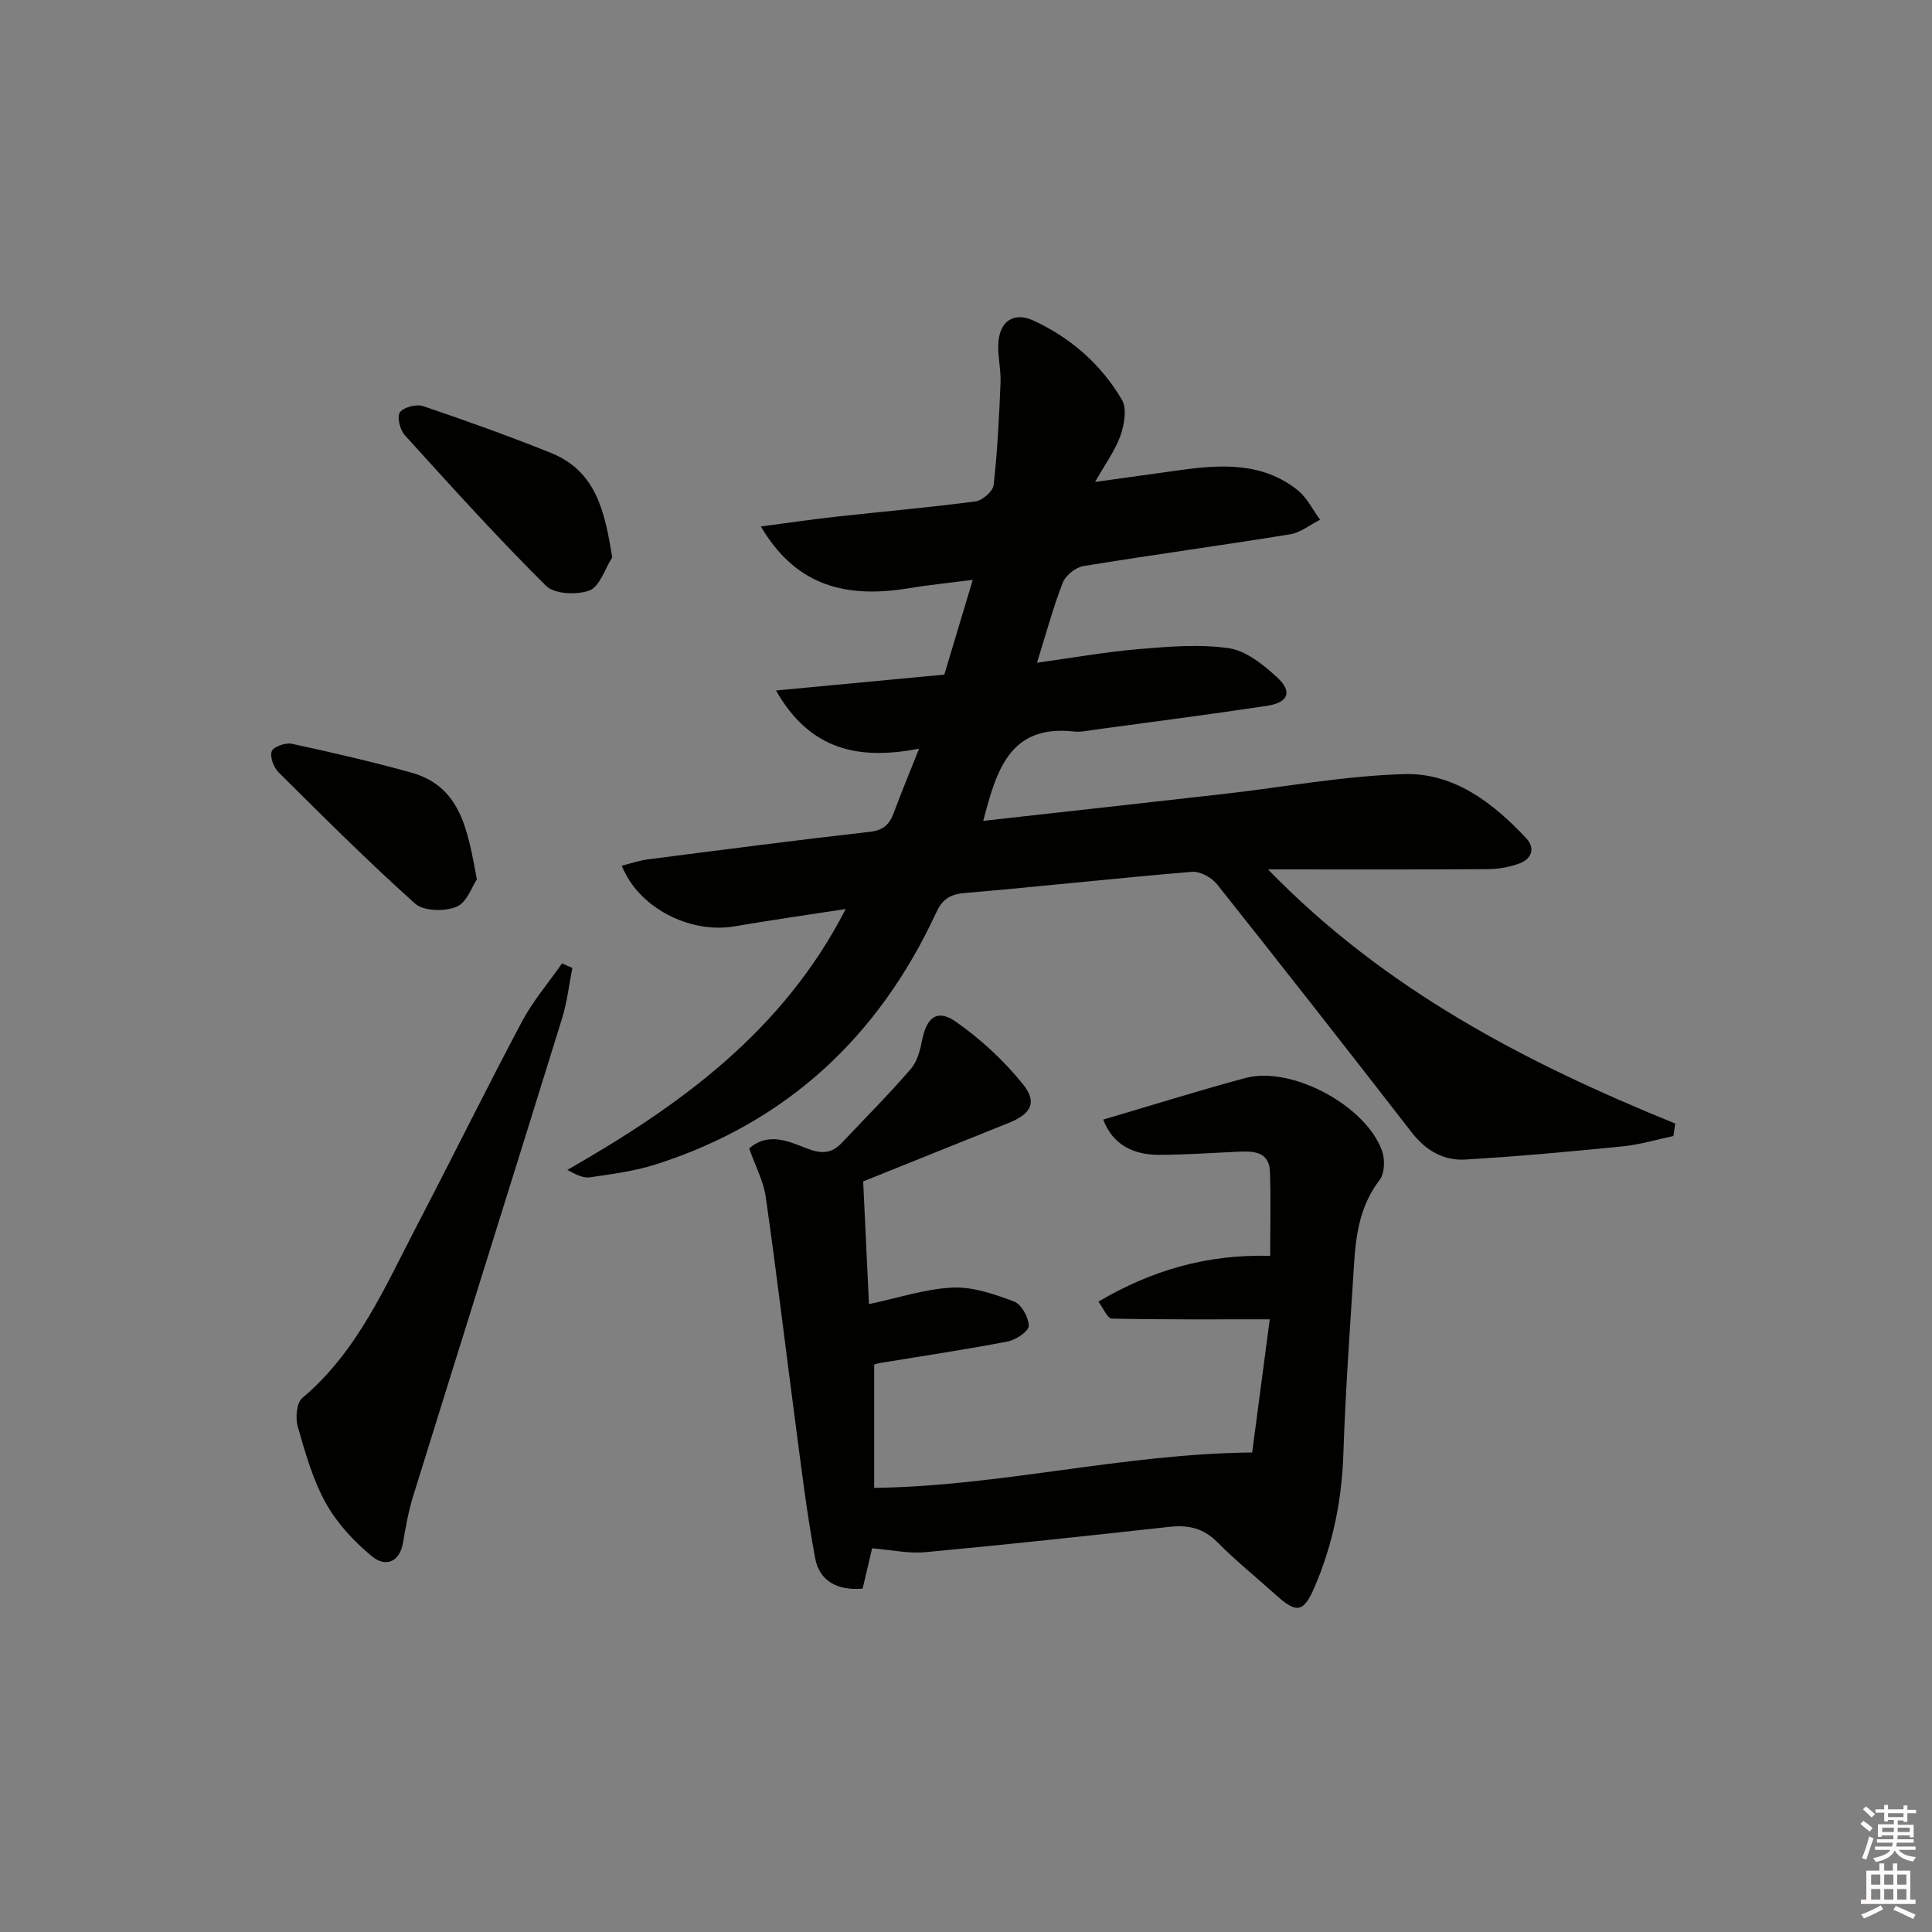 <svg enable-background="new 0 0 400 400" viewBox="0 0 400 400" xmlns="http://www.w3.org/2000/svg"><rect x="0" y="0" width="400" height="400" fill="#808080" stroke="none"/><g fill="#010100"><path d="m203.57 169.95c17.09-1.91 33.57-3.73 50.04-5.6 12.37-1.41 24.72-3.72 37.12-4.08 10.28-.29 18.39 5.93 25.26 13.28 1.95 2.09 1.09 4.25-1.31 5.18-2.1.82-4.5 1.2-6.77 1.22-14.79.1-29.58.05-45.38.05 24.16 24.91 53.4 40.06 84.31 52.62-.13.86-.26 1.72-.38 2.58-3.47.73-6.91 1.78-10.41 2.13-10.87 1.09-21.76 2.09-32.66 2.74-4.5.27-8.2-1.86-11.08-5.58-13.36-17.22-26.79-34.38-40.36-51.44-1.11-1.39-3.51-2.69-5.18-2.55-15.72 1.31-31.41 3.06-47.13 4.4-3.11.27-4.57 1.37-5.86 4.15-11.88 25.59-30.91 43.37-57.98 52.02-4.39 1.4-9.06 2.01-13.65 2.68-1.42.21-2.99-.6-4.69-1.53 23.35-13.36 44.6-28.63 57.64-54.02-8.18 1.27-15.62 2.32-23.03 3.59-9.2 1.58-19.89-3.82-23.34-12.56 1.87-.46 3.63-1.08 5.44-1.31 15.32-1.97 30.63-3.96 45.97-5.71 2.79-.32 4.03-1.56 4.91-3.94 1.55-4.18 3.27-8.3 5.24-13.26-12.37 2.37-22.5.46-29.63-12.05 12.28-1.16 23.4-2.21 34.85-3.29 1.9-6.32 3.78-12.59 5.89-19.62-4.96.64-9.21 1.07-13.41 1.76-14.14 2.32-23.7-1.39-30.47-12.81 5.56-.73 10.63-1.48 15.73-2.04 9.57-1.06 19.18-1.89 28.72-3.15 1.43-.19 3.6-2.09 3.75-3.38.79-7.01 1.14-14.08 1.43-21.14.11-2.64-.56-5.31-.47-7.96.16-4.73 3.11-6.9 7.33-4.94 7.7 3.56 14 9.08 18.28 16.4 1.07 1.83.48 5.14-.32 7.42-1.08 3.06-3.11 5.79-5.24 9.57 6.46-.9 12.07-1.69 17.7-2.46 8.55-1.18 17.05-1.62 24.29 4.21 1.92 1.54 3.07 4.03 4.58 6.08-2.06 1.03-4.02 2.66-6.18 3.01-14.25 2.31-28.56 4.25-42.81 6.58-1.61.26-3.69 1.93-4.28 3.44-1.98 5.07-3.39 10.37-5.33 16.57 7.48-1.03 14.25-2.25 21.07-2.82 6.2-.52 12.57-1.07 18.66-.18 3.57.53 7.14 3.41 9.98 6.02 3.23 2.97 2.36 5.23-2.08 5.9-11.82 1.79-23.67 3.31-35.52 4.92-1.48.2-3.01.57-4.47.4-13.24-1.47-16.01 7.93-18.77 18.5z"/><path d="m178.59 328.91c-5.32.46-8.96-1.66-9.82-6.3-1.75-9.4-2.88-18.92-4.14-28.41-2.05-15.45-3.87-30.94-6.09-46.37-.48-3.35-2.2-6.53-3.43-10.05 3.98-3.49 8.2-1.45 12.02.02 2.91 1.12 5.03 1.06 7.11-1.14 4.8-5.07 9.72-10.03 14.3-15.3 1.32-1.52 1.96-3.84 2.35-5.9.93-4.8 3.12-6.64 6.98-3.94 5.19 3.61 10.01 8.09 13.97 13.02 2.98 3.71 1.58 6.1-2.93 7.92-9.99 4.03-20 8.04-30.2 12.14.4 8.36.79 16.77 1.2 25.4 6.08-1.28 11.66-3.16 17.32-3.42 4.22-.19 8.66 1.36 12.72 2.89 1.53.58 3.04 3.3 3.04 5.04 0 1.12-2.66 2.9-4.35 3.23-8.79 1.69-17.65 3-26.48 4.46-.48.08-.94.25-1.17.32v25.53c26.27-.35 51.39-7.05 78.26-7.33 1.07-8.13 2.31-17.51 3.64-27.57-11.42 0-22.07.08-32.71-.15-.89-.02-1.73-2.13-2.77-3.51 11.11-6.54 22.52-9.83 35.57-9.48 0-5.84.15-11.61-.05-17.37-.14-4.23-3.35-4.33-6.53-4.19-5.48.24-10.95.64-16.43.65-5.4.01-9.63-2.17-11.56-7.3 9.87-2.9 19.6-5.96 29.44-8.61 9.53-2.56 24.98 5.71 28.3 15.12.62 1.77.53 4.63-.52 6-3.89 5.06-4.86 10.85-5.25 16.86-.84 13.28-1.81 26.56-2.25 39.85-.32 9.62-2.18 18.77-5.97 27.58-2.24 5.2-3.67 5.52-7.87 1.73-4.08-3.68-8.38-7.13-12.24-11.03-2.88-2.9-6.01-3.61-9.88-3.19-16.84 1.85-33.69 3.68-50.56 5.25-3.5.33-7.1-.48-11.05-.8-.56 2.46-1.24 5.29-1.97 8.35z"/><path d="m118.5 200.4c-.69 3.49-1.08 7.07-2.13 10.45-10.21 32.94-20.56 65.83-30.79 98.77-.98 3.15-1.59 6.43-2.12 9.68-.71 4.35-3.8 5.1-6.4 2.96-3.74-3.07-7.26-6.85-9.6-11.05-2.7-4.86-4.25-10.42-5.81-15.82-.52-1.8-.26-4.93.92-5.93 11.49-9.67 17.17-23.11 23.84-35.89 7.3-13.99 14.26-28.15 21.67-42.09 2.27-4.26 5.49-8.02 8.28-12.01.72.32 1.43.62 2.14.93z"/><path d="m126.75 115.4c-1.52 2.39-2.57 6.03-4.69 6.84-2.6.99-7.28.78-9.02-.96-10.1-10.03-19.66-20.62-29.23-31.18-1-1.1-1.67-3.82-1.01-4.74.77-1.07 3.41-1.75 4.79-1.28 8.88 3 17.72 6.18 26.43 9.67 9.47 3.8 11.21 12.26 12.73 21.65z"/><path d="m98.73 182.06c-.98 1.43-2.07 4.8-4.2 5.68-2.44 1-6.81.93-8.58-.65-9.76-8.73-19.03-18.01-28.33-27.24-1-1-1.8-3.26-1.34-4.35.41-.96 2.88-1.79 4.18-1.5 8.22 1.77 16.42 3.67 24.53 5.91 10.41 2.86 11.81 11.8 13.74 22.15z"/></g><path d="m385.2 377.6.6-.6c.6.4 1.3.9 1.9 1.5l-.6.7c-.8-.6-1.4-1.1-1.9-1.6zm.3 7.1c.6-1.4 1.1-2.9 1.5-4.5.3.1.6.3.9.4-.5 1.4-1 2.9-1.5 4.4zm.2-10.1.6-.6c.7.5 1.3 1.1 1.9 1.6l-.7.7c-.6-.6-1.2-1.2-1.8-1.7zm8.4-.8h.8v.9h1.8v.7h-1.8v1.8h-.8v-.3h-1.2v.9h3.3v2.6h-.8v-.4h-2.5c0 .3 0 .6-.1.8h3.4v.7h-3.5c0 .3-.1.6-.1.8h4v.7h-3.5c.7.9 1.9 1.3 3.6 1.5-.2.2-.4.5-.6.9-1.9-.3-3.2-1.1-3.8-2.3-.5 1.1-1.8 2-3.9 2.4-.2-.3-.4-.5-.6-.8 1.9-.4 3.1-.9 3.6-1.7h-3.2v-.7h3.5c.1-.2.1-.5.2-.8h-3.3v-.7h3.4c0-.2 0-.5 0-.8h-2.4v.3h-.8v-2.6h3.3v-.9h-1.2v.3h-.8v-1.8h-1.8v-.7h1.8v-.9h.8v.9h3.2zm-4.4 5.5h2.4c0-.3 0-.6 0-.9h-2.4zm1.2-3.1h3.2v-.8h-3.2zm4.4 2.2h-2.4v.9h2.5v-.9z" fill="#fcfbfa"/><path d="m389.2 385.8h.9v1.5h1.8v-1.5h.9v1.5h2.7v6h1.1v.9h-11.3v-.9h1.1v-6h2.7v-1.5zm.2 8.7.5.8c-1.2.6-2.5 1.3-4 1.9-.2-.3-.3-.6-.6-.8 1.6-.6 3-1.3 4.1-1.9zm-2-4.3h1.9v-2.1h-1.9zm0 3.1h1.9v-2.2h-1.9zm2.7-3.1h1.9v-2.1h-1.9zm0 3.1h1.9v-2.2h-1.9zm2.4 1.3c1.4.6 2.7 1.2 4.1 1.8l-.5.9c-1.5-.7-2.8-1.4-4.1-1.9zm2.2-6.5h-1.9v2.1h1.9zm-1.9 5.2h1.9v-2.2h-1.9z" fill="#fcfbfa"/></svg>